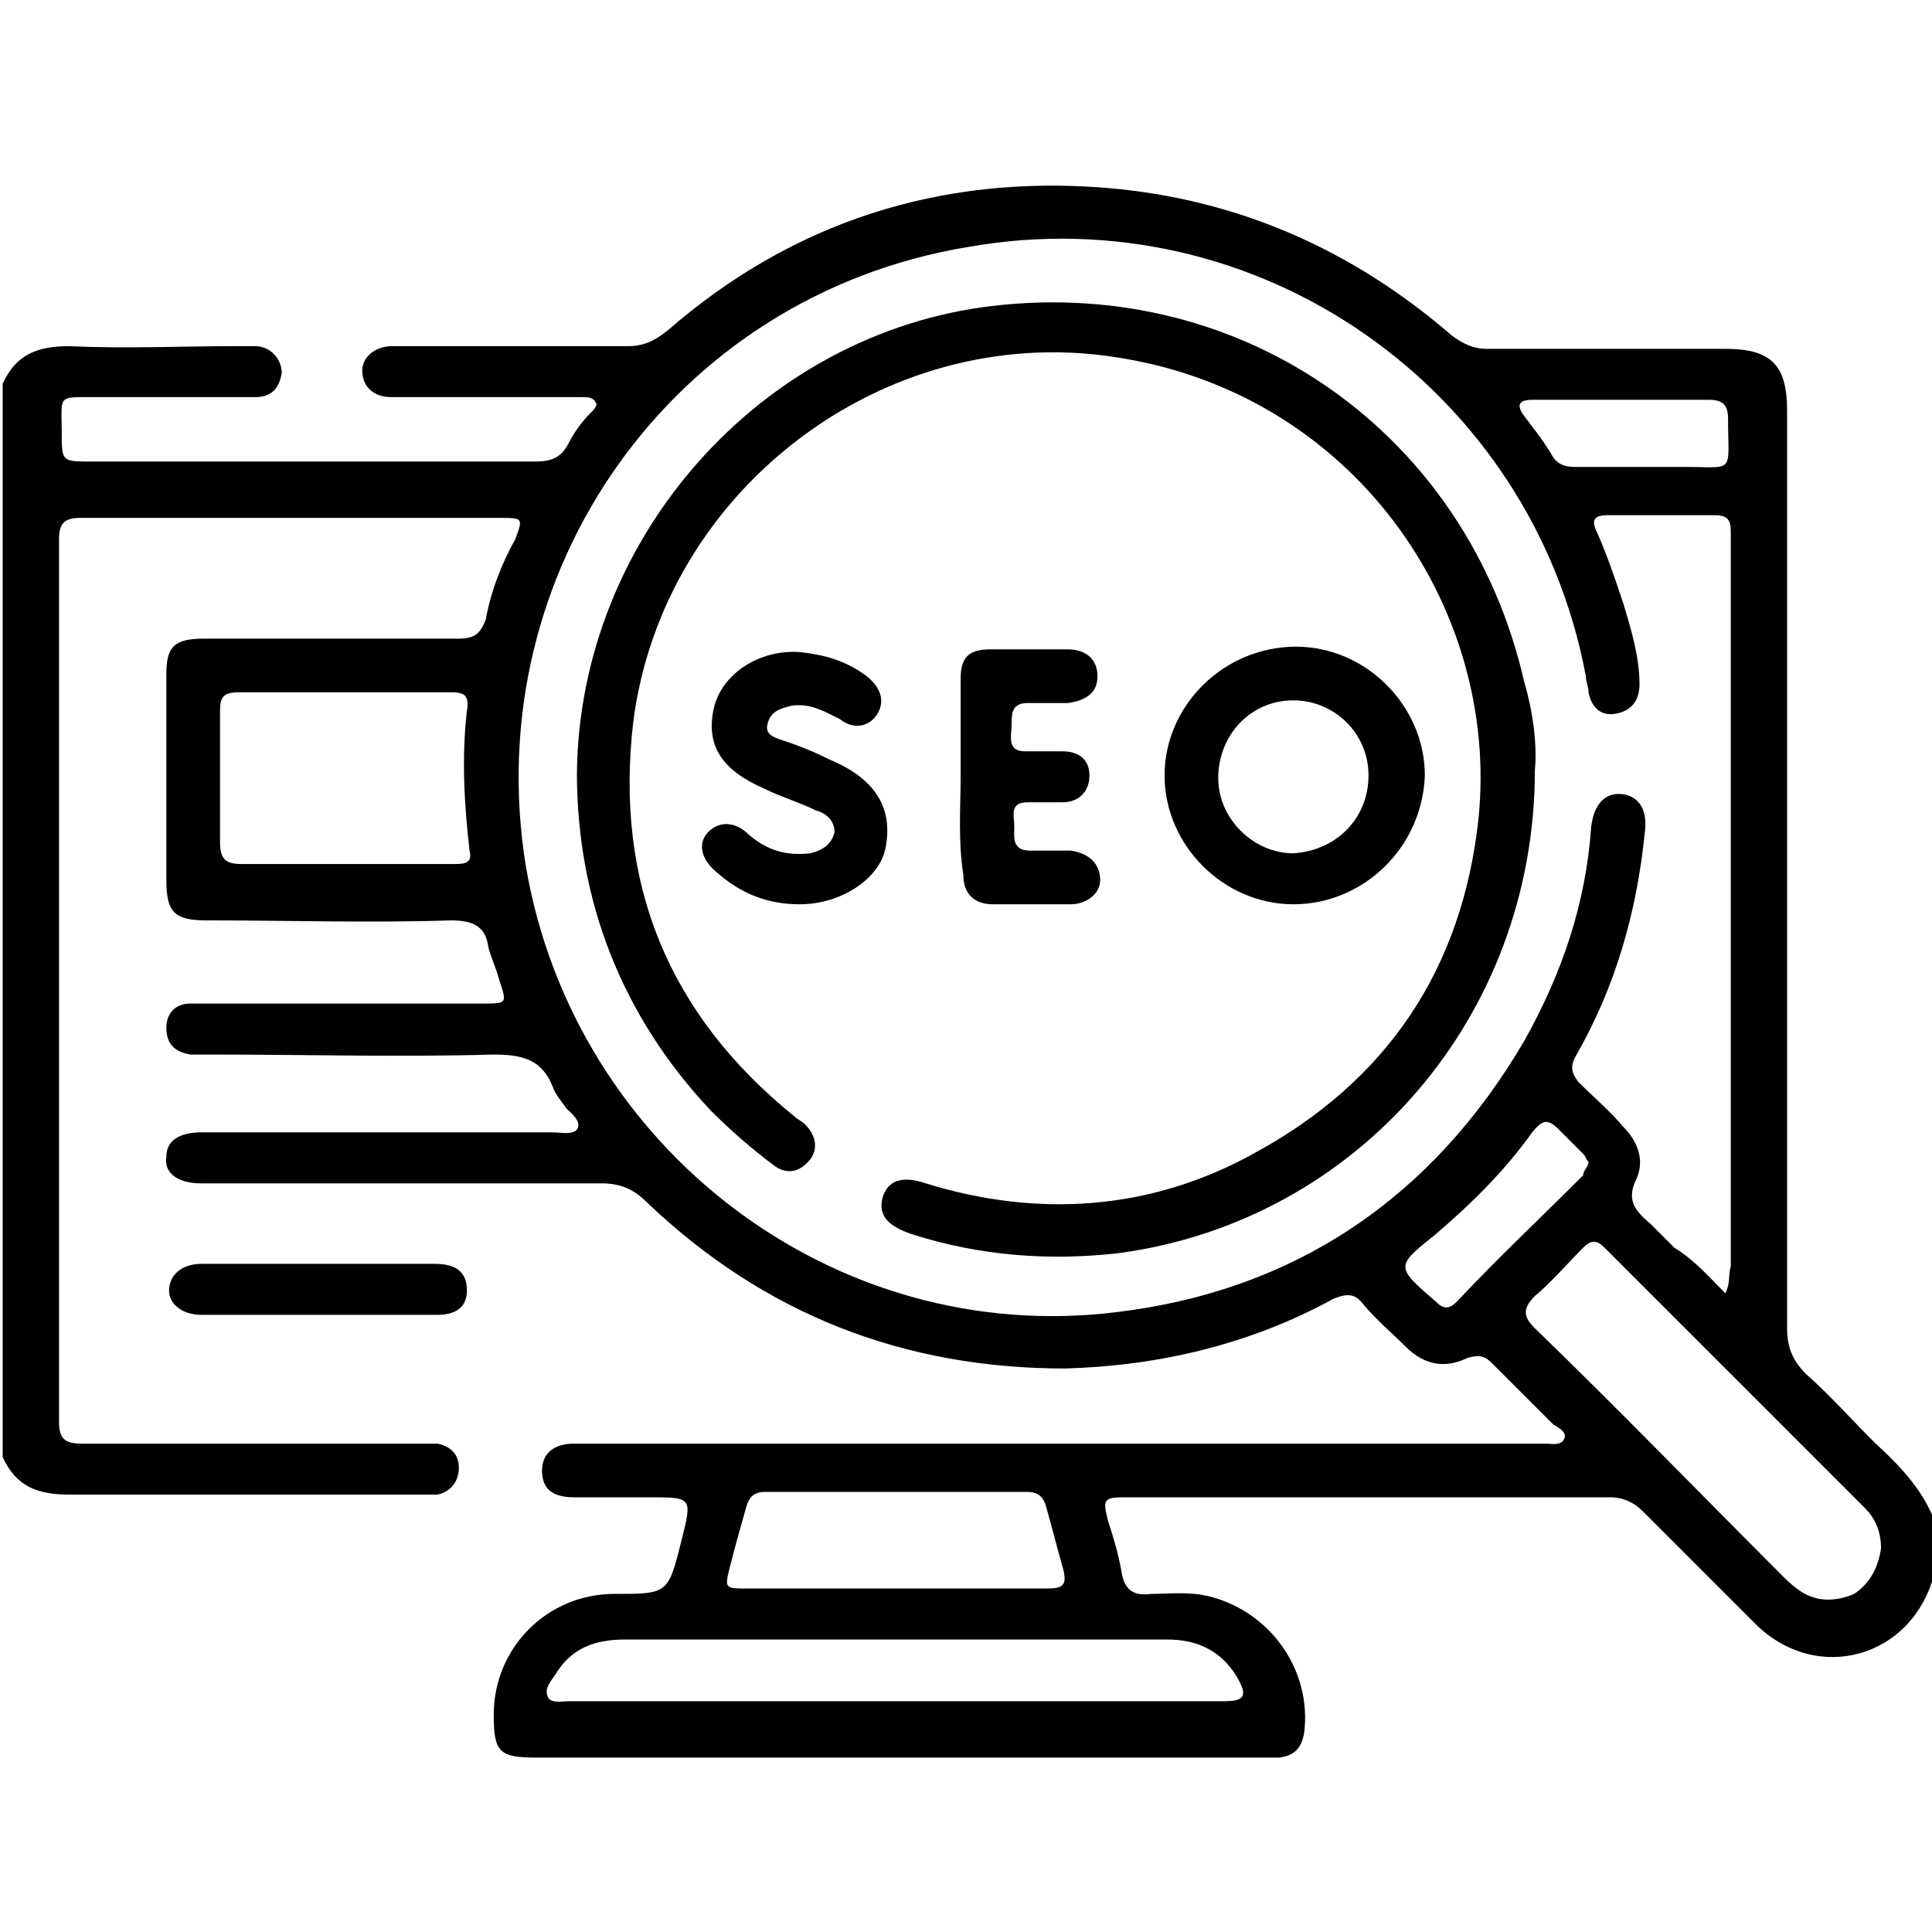 <svg xmlns="http://www.w3.org/2000/svg" width="72" height="72" viewBox="0 0 72 72" fill="none"><g clip-path="url(#clip0_170_390)"><path d="M0.1 14.3C0.6 13.2 1.4 12.9 2.6 12.9C4.7 13 6.7 12.9 8.8 12.9C9 12.9 9.3 12.9 9.5 12.9C10.1 12.9 10.5 13.4 10.5 13.9C10.4 14.5 10.1 14.8 9.5 14.8C7.5 14.8 5.6 14.8 3.6 14.8C2.1 14.8 2.3 14.7 2.3 16.1C2.3 17.2 2.3 17.2 3.4 17.2C8.9 17.2 14.4 17.2 19.9 17.2C20.5 17.2 20.9 17.1 21.2 16.5C21.4 16.1 21.7 15.7 22 15.4C22.1 15.3 22.3 15.1 22.2 15C22.1 14.8 21.9 14.8 21.7 14.8C20.7 14.8 19.7 14.8 18.7 14.8C17.3 14.8 16 14.8 14.6 14.8C13.9 14.8 13.5 14.4 13.5 13.8C13.5 13.3 14 12.9 14.6 12.9C17.5 12.9 20.5 12.9 23.4 12.9C24 12.9 24.4 12.7 24.9 12.3C29.5 8.3 35 6.5 41.2 7C46.1 7.4 50.4 9.3 54.1 12.5C54.5 12.8 54.9 13 55.4 13C58.4 13 61.3 13 64.3 13C66 13 66.6 13.6 66.6 15.3C66.6 26.7 66.6 38.1 66.6 49.5C66.6 50.2 66.8 50.7 67.3 51.2C68.2 52 69 52.9 69.9 53.8C71 54.8 72 55.9 72.3 57.4C72.3 57.7 72.3 58 72.3 58.2C72.2 58.3 72.2 58.4 72.1 58.6C71.3 61.8 67.7 62.8 65.4 60.5C64 59.1 62.6 57.7 61.2 56.3C60.9 56 60.5 55.8 60 55.8C54 55.8 47.9 55.8 41.9 55.8C41.1 55.8 41.1 55.9 41.3 56.7C41.5 57.3 41.7 58 41.8 58.6C41.9 59.2 42.2 59.5 42.9 59.4C43.6 59.4 44.3 59.3 45.1 59.5C47.4 60.1 48.9 62.3 48.6 64.6C48.5 65.1 48.3 65.4 47.7 65.5C47.4 65.5 47.2 65.5 46.9 65.5C37.9 65.5 29 65.5 20 65.5C18.6 65.5 18.4 65.3 18.4 63.9C18.4 61.4 20.4 59.4 22.9 59.4C24.9 59.4 24.9 59.4 25.4 57.4C25.8 55.8 25.8 55.8 24.2 55.8C23.3 55.8 22.3 55.8 21.4 55.8C20.6 55.8 20.2 55.5 20.2 54.8C20.2 54.2 20.6 53.8 21.4 53.8C28.8 53.8 36.1 53.8 43.5 53.8C48.2 53.8 52.9 53.8 57.6 53.8C57.8 53.8 58.2 53.9 58.3 53.6C58.4 53.4 58.1 53.2 57.9 53.1C57.1 52.3 56.4 51.6 55.6 50.8C55.3 50.5 55.1 50.5 54.7 50.6C53.9 51 53.1 50.9 52.4 50.2C51.9 49.7 51.3 49.2 50.8 48.6C50.5 48.2 50.2 48.2 49.7 48.4C46.6 50.1 43.2 50.9 39.7 51C33.7 51 28.5 49 24.1 44.8C23.6 44.3 23.1 44.1 22.4 44.1C17.6 44.1 12.9 44.1 8.1 44.1C7.9 44.1 7.7 44.1 7.5 44.1C6.6 44.1 6.1 43.7 6.2 43.1C6.2 42.5 6.7 42.2 7.5 42.2C11.9 42.2 16.2 42.2 20.6 42.2C20.9 42.2 21.3 42.3 21.5 42.1C21.7 41.8 21.3 41.5 21.1 41.3C20.9 41 20.7 40.8 20.6 40.5C20.2 39.5 19.5 39.3 18.4 39.3C14.9 39.4 11.4 39.3 7.9 39.3C7.6 39.3 7.4 39.3 7.1 39.3C6.5 39.2 6.2 38.9 6.2 38.3C6.2 37.8 6.5 37.4 7.1 37.4C7.3 37.4 7.6 37.4 7.8 37.4C11.2 37.4 14.6 37.4 18 37.4C18.9 37.4 18.9 37.4 18.6 36.5C18.5 36.1 18.3 35.7 18.2 35.3C18.1 34.5 17.6 34.3 16.8 34.3C13.8 34.4 10.7 34.3 7.7 34.3C6.5 34.3 6.2 34 6.2 32.8C6.2 30.2 6.2 27.7 6.2 25.1C6.2 24.1 6.5 23.8 7.6 23.8C10.8 23.8 13.9 23.8 17.1 23.8C17.7 23.8 17.9 23.6 18.1 23.1C18.3 22 18.7 21 19.2 20.1C19.5 19.3 19.5 19.3 18.6 19.3C15.7 19.3 12.8 19.3 10 19.3C7.7 19.3 5.3 19.3 3 19.3C2.4 19.3 2.2 19.5 2.2 20.1C2.2 31.1 2.2 42 2.2 53C2.2 53.7 2.5 53.8 3.1 53.8C7.2 53.8 11.4 53.8 15.5 53.8C15.8 53.8 16.1 53.8 16.3 53.8C16.8 53.9 17.1 54.2 17.1 54.7C17.1 55.2 16.8 55.6 16.3 55.7C16 55.7 15.8 55.7 15.5 55.7C11.2 55.7 6.9 55.7 2.6 55.7C1.4 55.7 0.6 55.4 0.1 54.3C0.1 41 0.1 27.7 0.1 14.3ZM64.3 48.2C64.5 47.8 64.4 47.5 64.5 47.2C64.5 39.1 64.5 31.1 64.5 23C64.5 21.9 64.5 20.9 64.5 19.8C64.5 19.4 64.4 19.2 63.9 19.2C62.6 19.2 61.2 19.2 59.9 19.2C59.4 19.2 59.3 19.4 59.5 19.8C59.9 20.7 60.2 21.6 60.5 22.5C60.8 23.5 61.1 24.5 61.1 25.5C61.1 26.1 60.8 26.5 60.2 26.6C59.6 26.7 59.3 26.3 59.2 25.8C59.2 25.6 59.1 25.4 59.1 25.2C57.1 14.5 46.9 7.3 36.1 9.2C25.1 11 17.8 21.3 19.6 32.3C21.4 42.8 31.1 50.2 41.6 48.9C48.3 48.1 53.4 44.6 56.8 38.8C58.2 36.3 59.1 33.7 59.3 30.8C59.4 30 59.8 29.5 60.5 29.6C61.1 29.7 61.4 30.2 61.3 31C61 34 60.2 36.8 58.7 39.4C58.5 39.8 58.6 40 58.8 40.3C59.4 40.9 60 41.4 60.5 42C61 42.5 61.3 43.2 61 43.9C60.6 44.7 60.9 45.1 61.5 45.6C61.8 45.9 62.1 46.2 62.4 46.5C63.2 47 63.7 47.6 64.3 48.2ZM70.1 57.7C70.1 57.1 69.9 56.6 69.5 56.2C66.3 53 63 49.7 59.8 46.5C59.5 46.2 59.3 46.2 59 46.5C58.4 47.1 57.8 47.8 57.2 48.3C56.7 48.8 56.8 49.1 57.2 49.5C60.3 52.5 63.3 55.6 66.4 58.7C66.6 58.9 66.8 59.1 67.1 59.3C67.7 59.7 68.4 59.7 69.1 59.4C69.7 59 70 58.4 70.1 57.7ZM12.9 32.2C14.3 32.2 15.7 32.2 17 32.2C17.4 32.2 17.6 32.1 17.5 31.7C17.3 30 17.2 28.2 17.4 26.5C17.5 25.9 17.3 25.8 16.8 25.8C14.2 25.8 11.6 25.8 8.9 25.8C8.3 25.8 8.2 26 8.2 26.5C8.2 28.1 8.2 29.8 8.2 31.4C8.2 32 8.4 32.2 9 32.2C10.4 32.2 11.6 32.2 12.9 32.2ZM33.4 63.4C37.5 63.4 41.5 63.4 45.6 63.4C46.4 63.4 46.5 63.2 46.1 62.5C45.5 61.5 44.6 61.1 43.5 61.1C41.8 61.1 40.2 61.1 38.5 61.1C33.4 61.1 28.4 61.1 23.3 61.1C22.2 61.1 21.3 61.4 20.7 62.4C20.5 62.7 20.3 62.9 20.4 63.2C20.5 63.5 20.9 63.4 21.2 63.4C25.3 63.4 29.3 63.4 33.4 63.4ZM33.3 59.2C35.2 59.2 37.1 59.2 39 59.2C39.6 59.2 39.8 59.1 39.6 58.4C39.4 57.7 39.2 56.9 39 56.2C38.9 55.8 38.7 55.6 38.3 55.6C35 55.6 31.8 55.6 28.5 55.6C28.1 55.6 27.9 55.8 27.8 56.2C27.6 56.9 27.4 57.6 27.2 58.4C27 59.2 27 59.2 27.9 59.2C29.6 59.2 31.4 59.2 33.3 59.2ZM59.2 43.3C59.1 43.2 59.1 43.1 59 43C58.7 42.7 58.4 42.4 58.1 42.1C57.7 41.7 57.5 41.7 57.1 42.2C56.1 43.6 54.9 44.8 53.5 46C52 47.2 52 47.2 53.5 48.5C53.8 48.8 54 48.8 54.3 48.5C55.8 46.9 57.4 45.4 59 43.8C59 43.6 59.2 43.5 59.2 43.3ZM60.5 14.9C59.4 14.9 58.3 14.9 57.1 14.9C56.6 14.9 56.5 15.1 56.8 15.5C57.1 15.9 57.5 16.4 57.8 16.9C58 17.3 58.3 17.4 58.7 17.4C60 17.4 61.4 17.4 62.7 17.4C64.7 17.4 64.4 17.7 64.4 15.6C64.4 15.1 64.2 14.9 63.7 14.9C62.7 14.9 61.6 14.9 60.5 14.9Z" fill="black"></path><path d="M11.9 47.1C13.3 47.1 14.8 47.1 16.2 47.1C17 47.1 17.4 47.4 17.4 48.1C17.4 48.7 17 49 16.3 49C13.4 49 10.4 49 7.5 49C6.8 49 6.3 48.6 6.3 48.1C6.3 47.5 6.8 47.1 7.5 47.1C8.9 47.1 10.4 47.1 11.9 47.1Z" fill="black"></path><path d="M57.2 28.7C57.2 37.9 50.6 45.5 41.7 46.7C39.1 47 36.5 46.8 34 46C33.1 45.7 32.7 45.3 32.9 44.6C33.1 44 33.6 43.8 34.5 44.1C38.7 45.4 42.9 45.1 46.7 43C51.7 40.3 54.5 36.1 55.1 30.5C55.9 22.6 50.4 14.6 41.5 13.3C32.9 12 24.7 18.3 23.6 26.9C22.9 32.9 24.9 37.8 29.6 41.6C29.7 41.7 29.9 41.8 30 41.9C30.4 42.3 30.5 42.8 30.2 43.2C29.8 43.7 29.3 43.8 28.8 43.4C28 42.8 27.2 42.1 26.5 41.4C23.2 37.9 21.5 33.6 21.5 28.8C21.6 20 28.4 12.4 37 11.4C46.4 10.3 54.7 16.2 56.8 25.4C57.1 26.4 57.3 27.7 57.2 28.7Z" fill="black"></path><path d="M48.2 33.7C45.6 33.7 43.4 31.5 43.4 28.9C43.4 26.3 45.6 24.1 48.3 24.1C50.9 24.1 53.1 26.3 53.1 28.9C53 31.6 50.8 33.7 48.2 33.7ZM51 28.9C51 27.3 49.7 26.1 48.2 26.1C46.6 26.1 45.4 27.4 45.4 29C45.4 30.5 46.7 31.8 48.2 31.8C49.8 31.7 51 30.5 51 28.9Z" fill="black"></path><path d="M29.8 33.7C28.6 33.7 27.6 33.3 26.7 32.5C26.1 32 26 31.4 26.4 31C26.8 30.6 27.4 30.6 27.9 31.1C28.6 31.7 29.3 31.9 30.2 31.8C30.6 31.7 31 31.5 31.1 31C31.1 30.6 30.8 30.3 30.4 30.2C29.8 29.9 29.1 29.7 28.5 29.4C26.9 28.7 26.3 27.8 26.6 26.4C26.9 25.1 28.3 24.2 29.8 24.3C30.7 24.4 31.5 24.6 32.3 25.2C32.8 25.6 33 26.1 32.7 26.6C32.4 27.1 31.8 27.2 31.3 26.8C30.7 26.5 30.2 26.2 29.5 26.3C29.1 26.4 28.7 26.5 28.6 27C28.5 27.4 28.9 27.5 29.2 27.6C29.8 27.8 30.3 28 30.9 28.3C32.6 29 33.3 30.1 33 31.6C32.8 32.7 31.4 33.7 29.8 33.7Z" fill="black"></path><path d="M35.8 28.9C35.8 27.7 35.8 26.5 35.8 25.3C35.8 24.5 36.1 24.2 36.9 24.2C37.9 24.2 38.9 24.2 39.8 24.2C40.5 24.2 40.9 24.6 40.9 25.2C40.9 25.8 40.5 26.1 39.8 26.2C39.3 26.2 38.8 26.2 38.3 26.2C37.7 26.2 37.7 26.6 37.7 27C37.7 27.4 37.5 28 38.2 28C38.7 28 39.1 28 39.6 28C40.2 28 40.6 28.3 40.6 28.9C40.6 29.5 40.2 29.9 39.6 29.9C39.2 29.9 38.7 29.9 38.3 29.9C37.6 29.9 37.8 30.4 37.8 30.8C37.8 31.2 37.7 31.7 38.4 31.7C38.9 31.7 39.4 31.7 39.9 31.7C40.6 31.8 41 32.2 41 32.8C41 33.3 40.5 33.7 39.9 33.7C38.9 33.7 38 33.7 37 33.7C36.3 33.7 35.9 33.3 35.9 32.6C35.7 31.3 35.8 30.1 35.8 28.9Z" fill="black"></path></g><defs><clipPath id="clip0_170_390"><rect width="72" height="72" fill="white"></rect></clipPath></defs></svg>